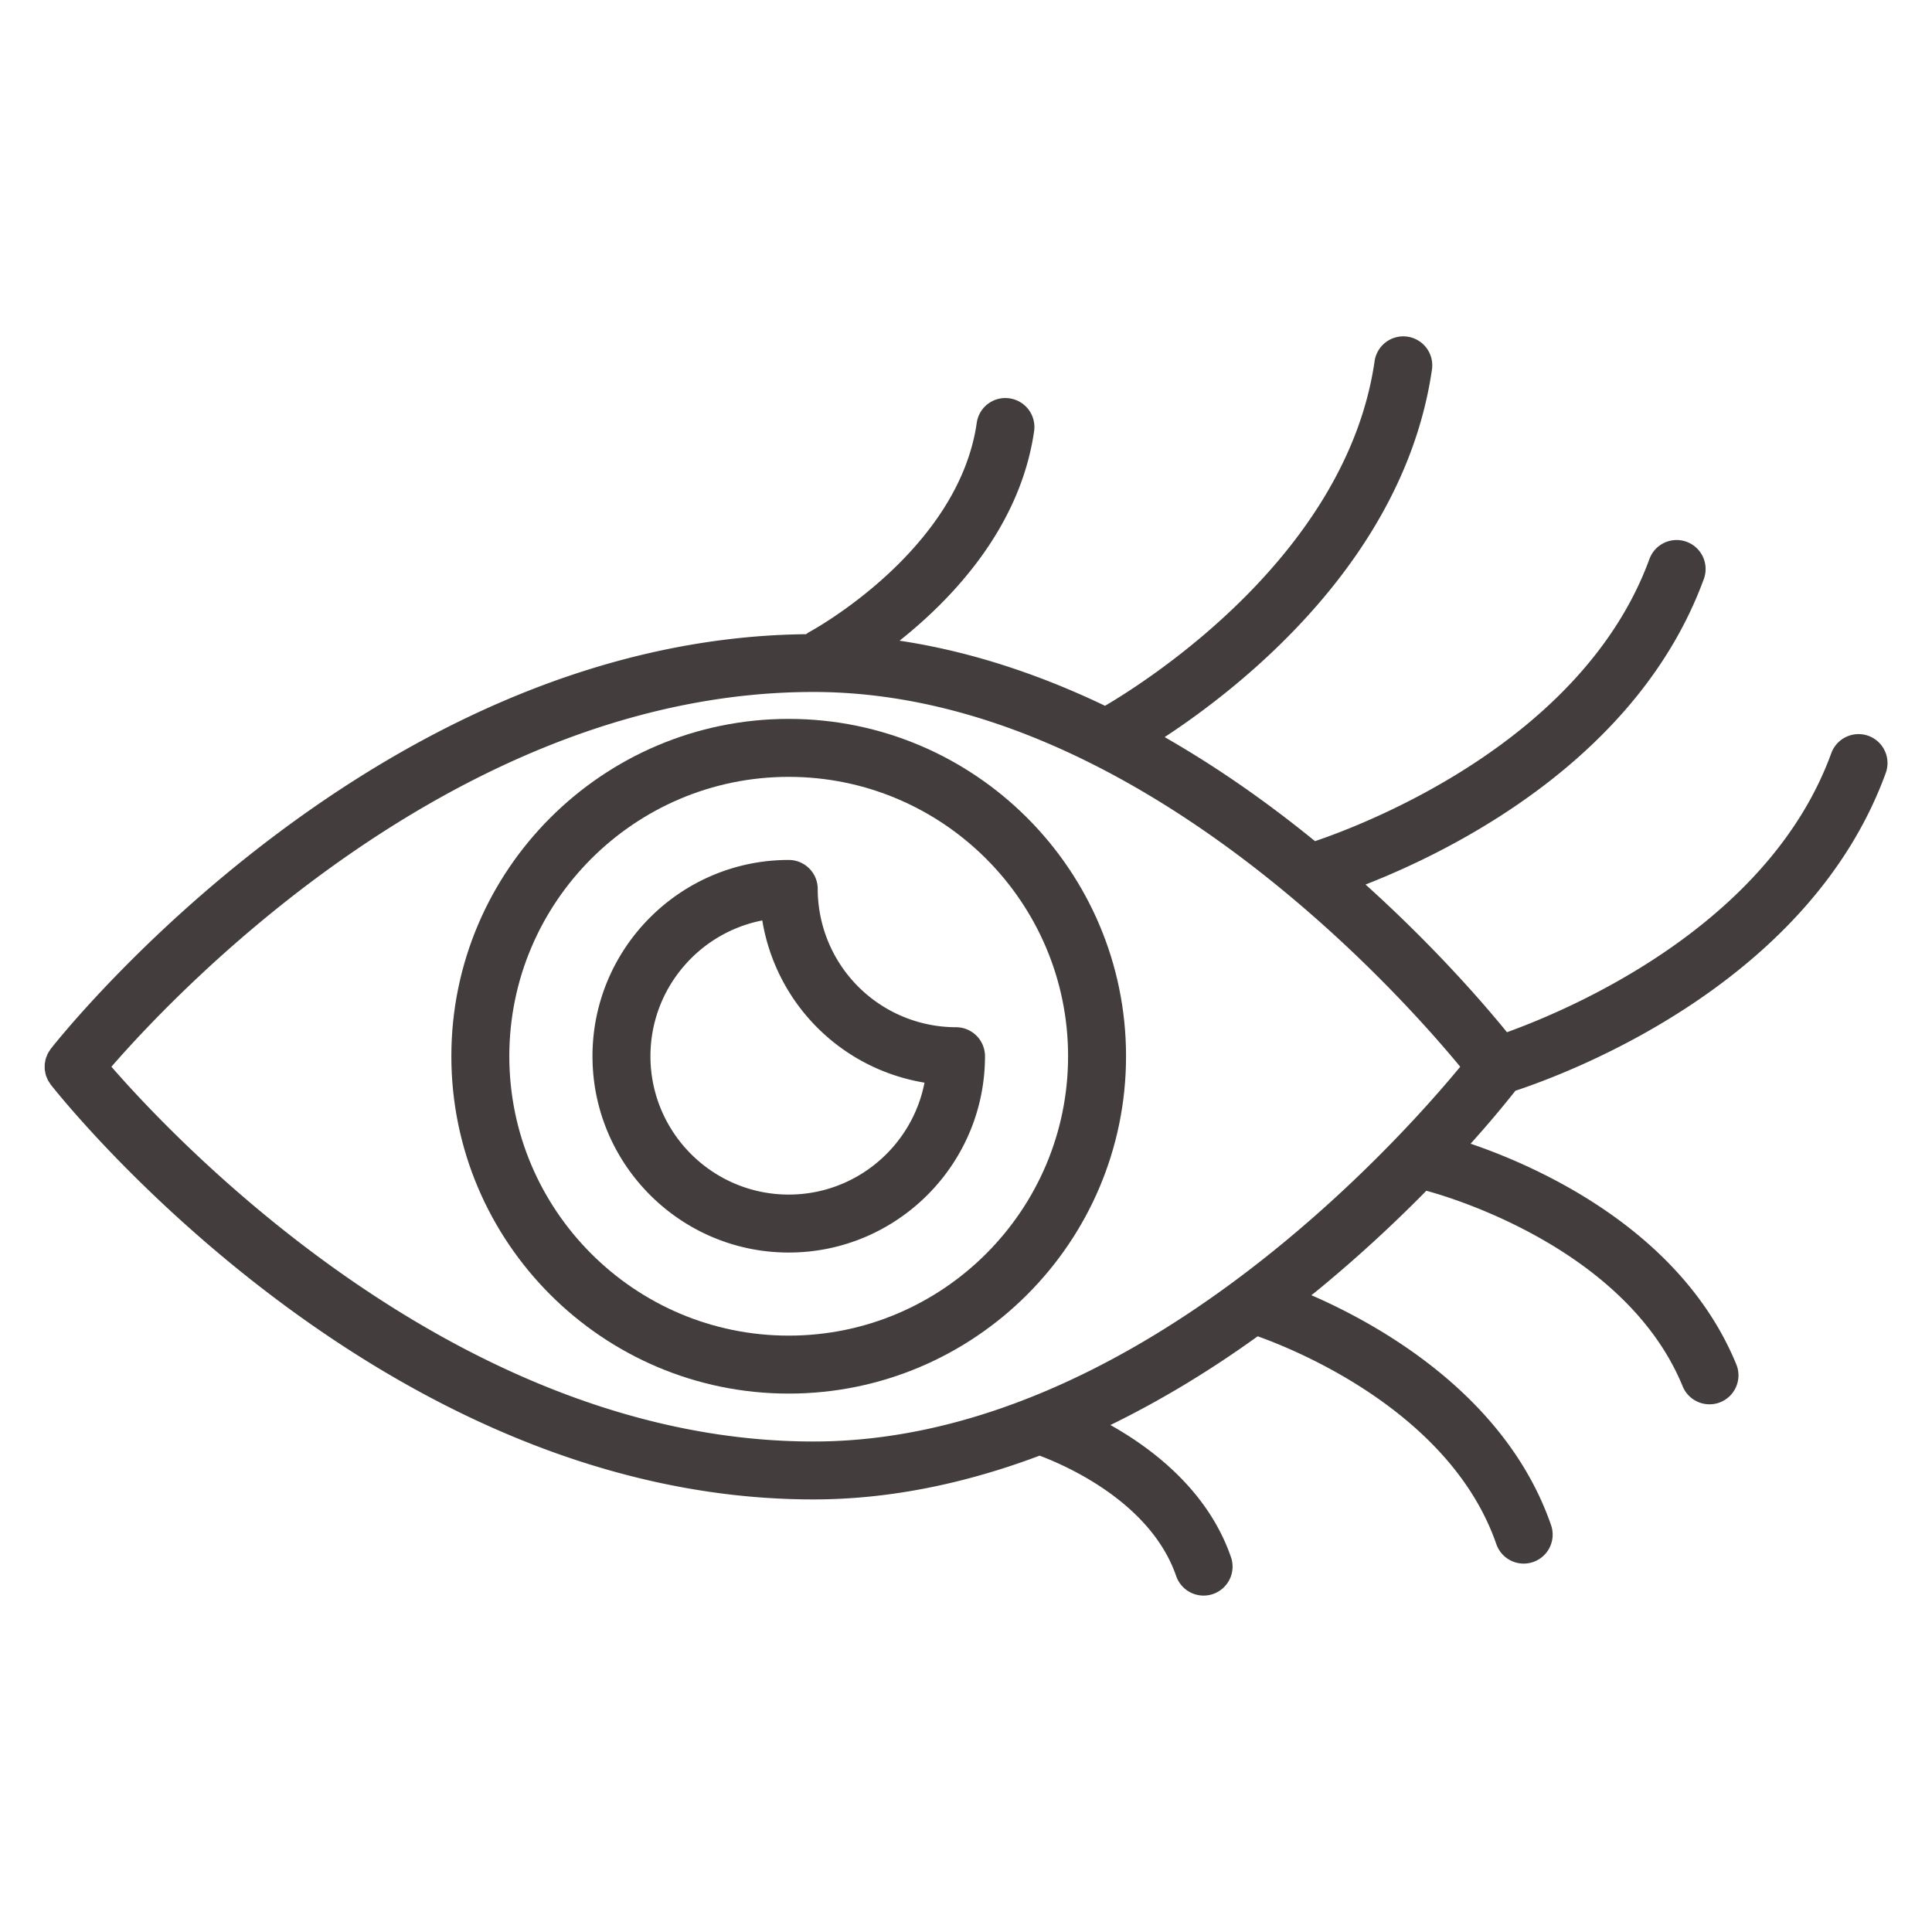 <?xml version="1.0" encoding="UTF-8"?> <svg xmlns="http://www.w3.org/2000/svg" viewBox="0 0 100 100" fill-rule="evenodd"><path d="M40.823 37.21c-9.628 0-17.461 7.833-17.461 17.461s7.833 17.461 17.461 17.461c9.628 0 17.461-7.833 17.461-17.461S50.451 37.21 40.823 37.21zm0 31.922c-7.974 0-14.461-6.487-14.461-14.461S32.849 40.21 40.823 40.21s14.461 6.487 14.461 14.461-6.487 14.461-14.461 14.461z" fill="#443d3d"></path><path d="M49.483 53.169a7.166 7.166 0 0 1-7.158-7.158 1.5 1.5 0 0 0-1.5-1.5c-5.601 0-10.158 4.557-10.158 10.158 0 5.604 4.557 10.162 10.158 10.162s10.158-4.559 10.158-10.162a1.5 1.5 0 0 0-1.5-1.5zm-8.658 8.662c-3.947 0-7.158-3.213-7.158-7.162 0-3.479 2.495-6.386 5.789-7.027a10.184 10.184 0 0 0 8.396 8.396c-.641 3.297-3.548 5.793-7.027 5.793z" fill="#443d3d"></path><path d="M96.71 38.087a1.503 1.503 0 0 0-1.922.896C91.542 47.904 81.292 52.24 78 53.427c-1.155-1.421-3.698-4.378-7.32-7.644 4.453-1.74 14.113-6.482 17.522-15.848a1.5 1.5 0 0 0-2.818-1.027c-3.452 9.482-14.814 13.784-17.32 14.63-2.569-2.095-5.171-3.891-7.782-5.386 4.038-2.649 12.416-9.233 13.836-19.027a1.5 1.5 0 1 0-2.969-.431c-1.443 9.955-11.632 16.473-13.953 17.838-3.571-1.711-7.138-2.845-10.635-3.37 2.714-2.156 6.242-5.84 6.964-10.844a1.5 1.5 0 0 0-1.27-1.699 1.492 1.492 0 0 0-1.699 1.27c-.96 6.65-8.581 10.778-8.658 10.819-.064.034-.12.077-.177.118-22.143.234-38.408 20.59-39.093 21.462-.024.03-.039.063-.06.094-.03.045-.061.089-.086.136-.024.045-.041.091-.059.137-.017.043-.036.086-.05.13a1.3 1.3 0 0 0-.033.153c-.008.044-.018.087-.022.131-.005.05-.004.099-.004.149 0 .047-.001.094.003.14.005.047.015.093.024.14.009.048.017.097.031.144.014.047.034.092.053.138.018.043.034.087.056.129.026.05.06.097.092.145.019.028.033.059.055.086.689.877 17.135 21.47 39.473 21.47 3.812 0 7.745-.773 11.709-2.266 1.404.528 5.759 2.437 7.069 6.233a1.502 1.502 0 0 0 1.907.929 1.5 1.5 0 0 0 .929-1.907c-1.169-3.388-3.979-5.57-6.24-6.84 2.547-1.242 5.096-2.772 7.622-4.592 1.829.648 9.97 3.877 12.352 10.755a1.498 1.498 0 1 0 2.834-.98c-2.326-6.719-8.892-10.375-12.406-11.902.09-.073.182-.141.272-.215a71.778 71.778 0 0 0 5.677-5.191c.765.201 10.276 2.834 13.269 10.122a1.501 1.501 0 0 0 1.957.819 1.499 1.499 0 0 0 .818-1.957c-2.883-7.021-10.407-10.282-13.752-11.42a57.09 57.09 0 0 0 2.32-2.741c2.962-.982 15.232-5.629 19.168-16.447a1.5 1.5 0 0 0-.896-1.923zM42.101 74.612c-18.264 0-32.871-15.419-36.334-19.398 3.46-3.981 18.044-19.398 36.334-19.398 16.436 0 30.24 15.47 33.48 19.399-3.24 3.929-17.043 19.397-33.48 19.397z" fill="#443d3d"></path></svg> 